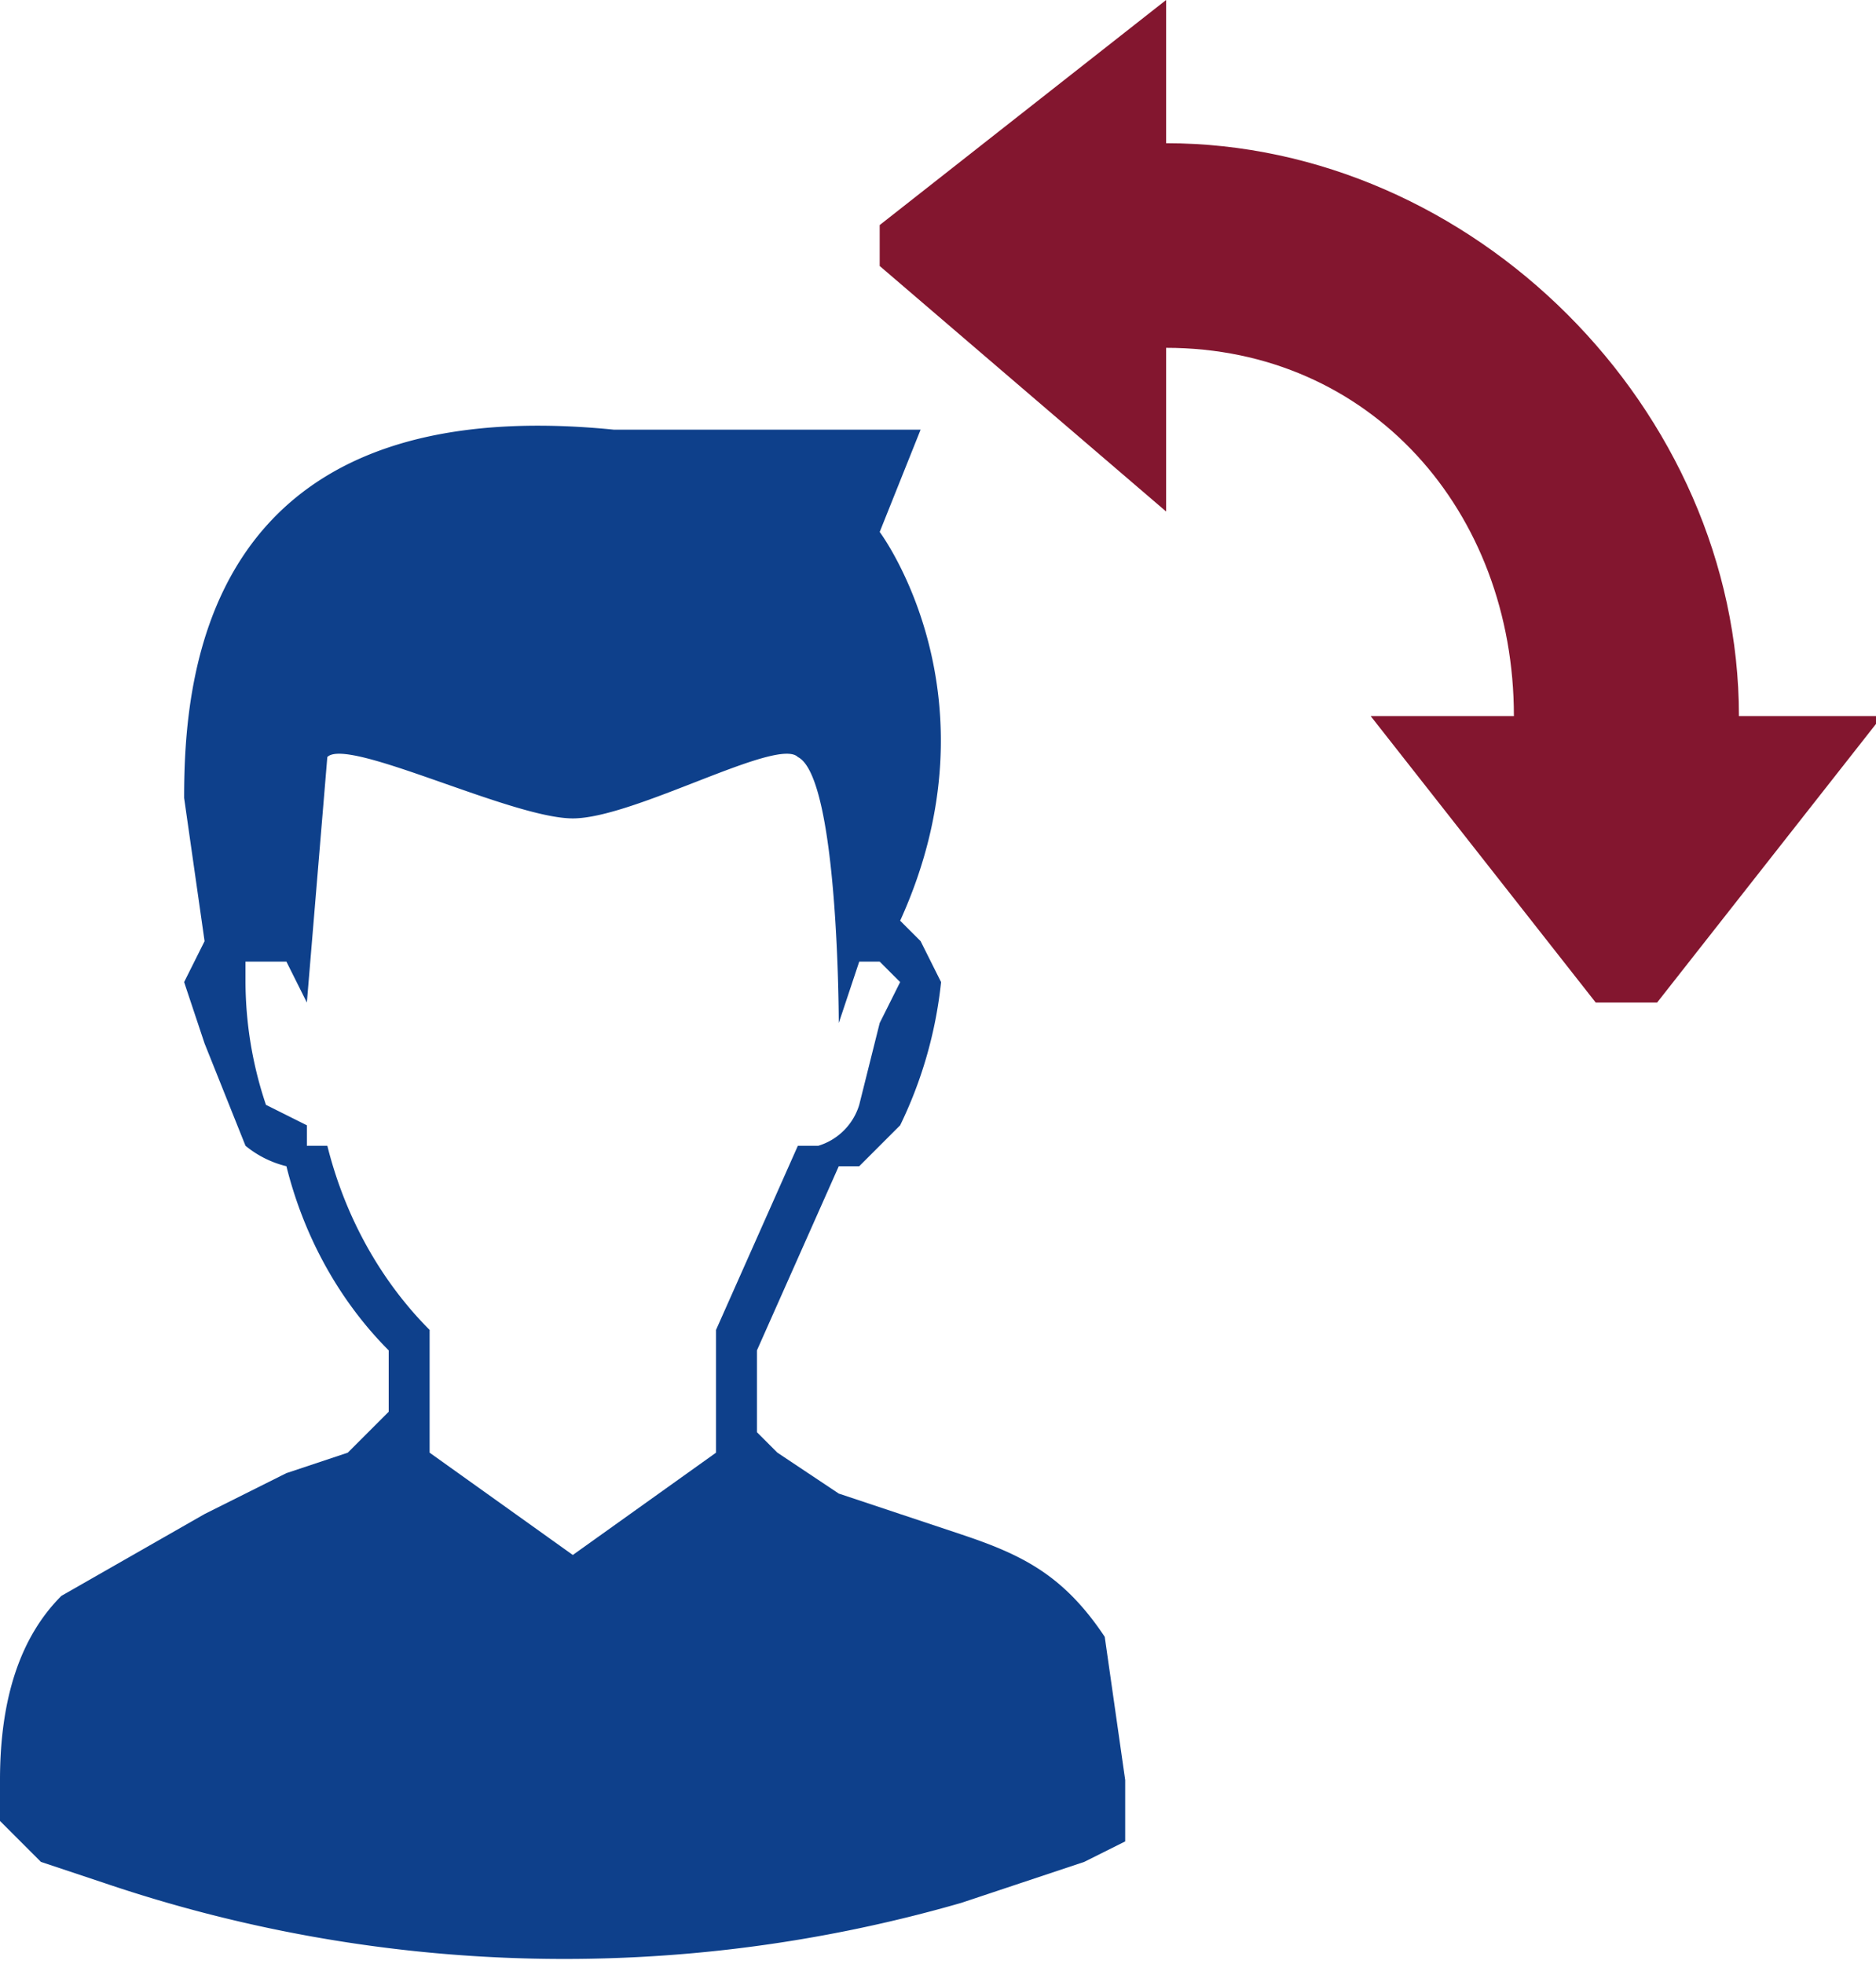 <svg xmlns="http://www.w3.org/2000/svg" viewBox="0 0 91.7 96">
  <path d="M54 80c-2-3-4-4-7-5l-6-2-3-2-1-1v-4l4-9h1l2-2a21 21 0 0 0 2-7l-1-2-1-1c5-11-1-19-1-19l2-5H30C10 19 9 33 9 39l1 7-1 2 1 3 2 5a5 5 0 0 0 2 1c1 4 3 7 5 9v3l-1 1-1 1-3 1-4 2-7 4c-2 2-3 5-3 9v2l2 2 3 1a70 70 0 0 0 42 1l6-2 2-1v-3l-1-7Zm-33-9v-6c-2-2-4-5-5-9h-1v-1l-2-1a19 19 0 0 1-1-6v-1h2l1 2 1-12c1-1 9 3 12 3s10-4 11-3c2 1 2 13 2 13l1-3h1l1 1-1 2-1 4a3 3 0 0 1-2 2h-1l-4 9v6l-7 5-7-5Z" style="fill:#0e408b"/>
  <path d="M85 35C85 20 72 7 57 7V0L43 11v2l14 12v-8c10 0 17 8 17 18h-7l11 14h3l11-14h-7Z" style="fill:#83162f"/>
</svg>
